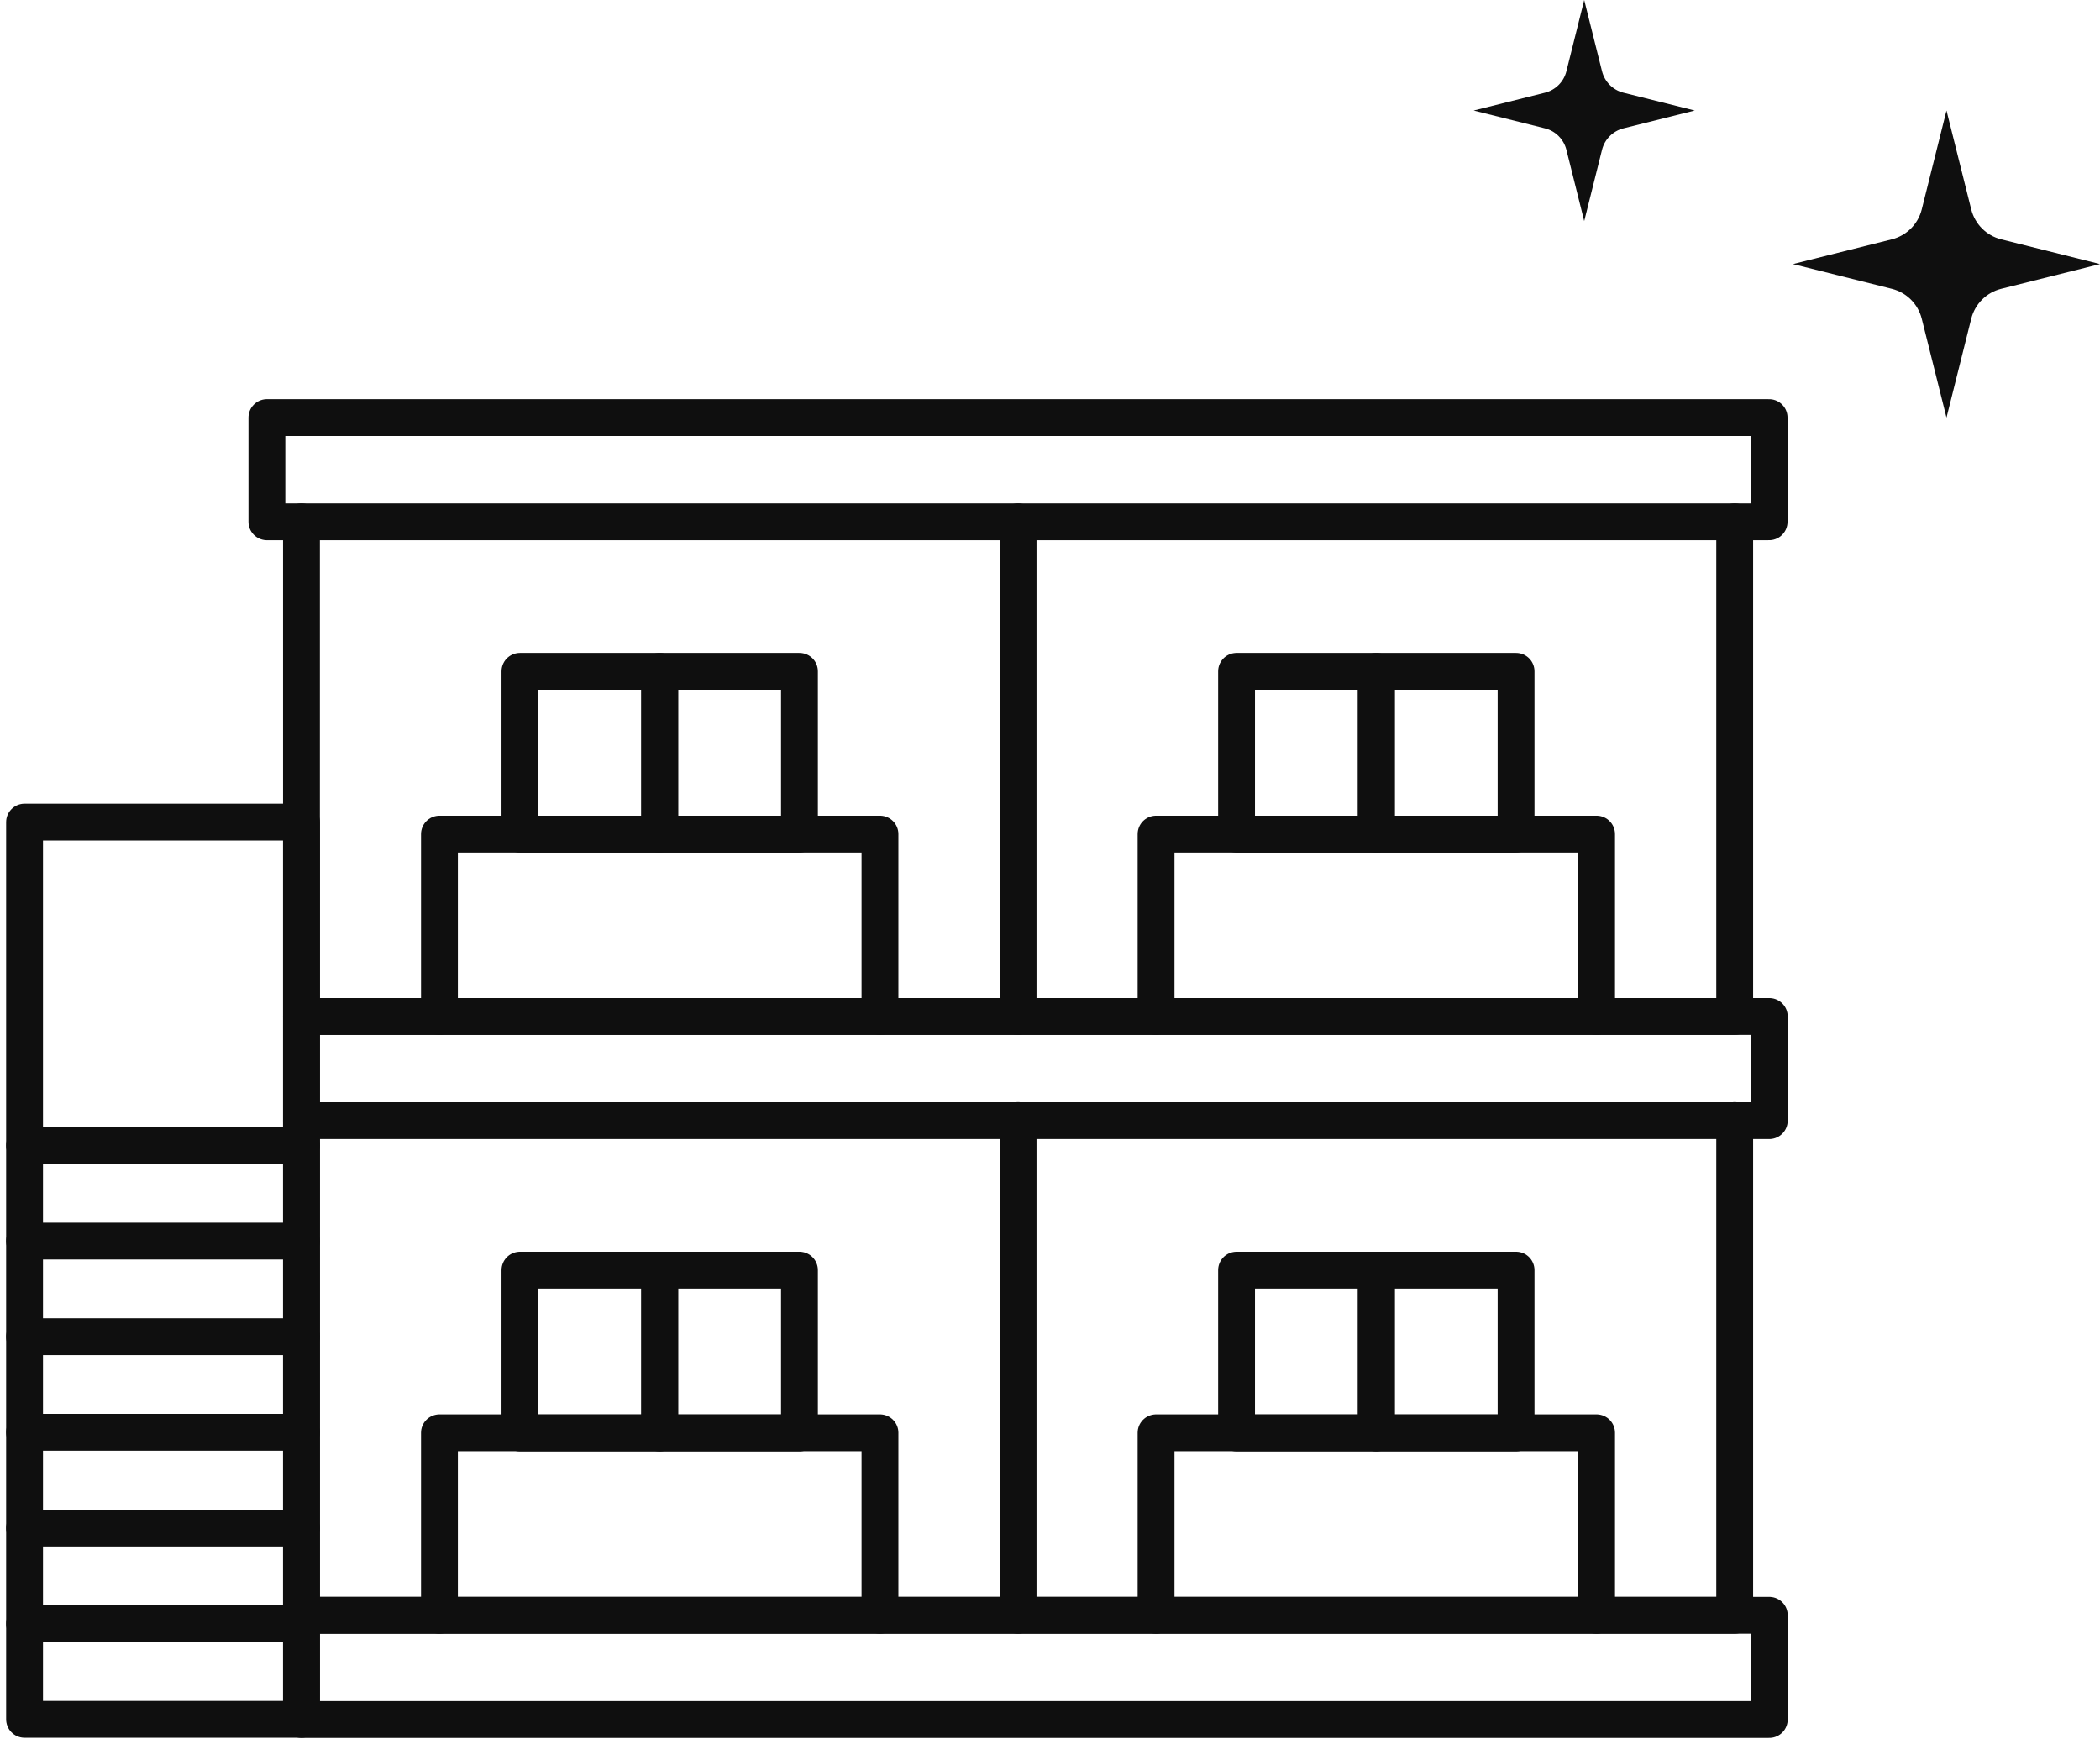 <svg width="171" height="142" viewBox="0 0 171 142" fill="none" xmlns="http://www.w3.org/2000/svg">
<path d="M132.198 7.55L138 9L132.198 10.45C131.343 10.664 130.664 11.334 130.45 12.198L129 18L127.55 12.198C127.336 11.343 126.666 10.664 125.802 10.45L120 9L125.802 7.55C126.657 7.336 127.336 6.666 127.55 5.802L129 0L130.45 5.802C130.664 6.657 131.334 7.336 132.198 7.55Z" fill="#0F0F0F"/>
<path d="M162.941 19.483L171 21.5L162.941 23.517C161.748 23.82 160.82 24.748 160.517 25.941L158.5 34L156.483 25.941C156.18 24.748 155.252 23.82 154.059 23.517L146 21.5L154.059 19.483C155.252 19.18 156.18 18.252 156.483 17.059L158.5 9L160.517 17.059C160.82 18.252 161.748 19.18 162.941 19.483Z" fill="#0F0F0F"/>
<path d="M82.901 42.485V82.757" stroke="#0F0F0F" stroke-width="3" stroke-linecap="round" stroke-linejoin="round"/>
<path d="M82.901 91.23V131.515" stroke="#0F0F0F" stroke-width="3" stroke-linecap="round" stroke-linejoin="round"/>
<path d="M141.254 91.23V131.515H24.548V91.23" stroke="#0F0F0F" stroke-width="3" stroke-linecap="round" stroke-linejoin="round"/>
<path d="M65.098 103.416H53.718V116.672H65.098V103.416Z" stroke="#0F0F0F" stroke-width="3" stroke-linecap="round" stroke-linejoin="round"/>
<path d="M53.718 103.416H42.338V116.672H53.718V103.416Z" stroke="#0F0F0F" stroke-width="3" stroke-linecap="round" stroke-linejoin="round"/>
<path d="M35.783 131.515V116.659H71.654V131.515" stroke="#0F0F0F" stroke-width="3" stroke-linecap="round" stroke-linejoin="round"/>
<path d="M112.071 103.416H100.691V116.672H112.071V103.416Z" stroke="#0F0F0F" stroke-width="3" stroke-linecap="round" stroke-linejoin="round"/>
<path d="M123.451 103.416H112.071V116.672H123.451V103.416Z" stroke="#0F0F0F" stroke-width="3" stroke-linecap="round" stroke-linejoin="round"/>
<path d="M94.136 131.515V116.659H130.007V131.515" stroke="#0F0F0F" stroke-width="3" stroke-linecap="round" stroke-linejoin="round"/>
<path d="M2 93.265H24.548" stroke="#0F0F0F" stroke-width="3" stroke-linecap="round" stroke-linejoin="round"/>
<path d="M2 108.835H24.548" stroke="#0F0F0F" stroke-width="3" stroke-linecap="round" stroke-linejoin="round"/>
<path d="M2 101.05H24.548" stroke="#0F0F0F" stroke-width="3" stroke-linecap="round" stroke-linejoin="round"/>
<path d="M2 116.619H24.548" stroke="#0F0F0F" stroke-width="3" stroke-linecap="round" stroke-linejoin="round"/>
<path d="M2 124.417H24.548" stroke="#0F0F0F" stroke-width="3" stroke-linecap="round" stroke-linejoin="round"/>
<path d="M2 132.202H24.548" stroke="#0F0F0F" stroke-width="3" stroke-linecap="round" stroke-linejoin="round"/>
<path d="M24.548 66.936H2V139.987H24.548V66.936Z" stroke="#0F0F0F" stroke-width="3" stroke-linecap="round" stroke-linejoin="round"/>
<path d="M144.07 82.758H24.548V91.243H144.07V82.758Z" stroke="#0F0F0F" stroke-width="3" stroke-linecap="round" stroke-linejoin="round"/>
<path d="M144.07 131.515H24.548V140H144.07V131.515Z" stroke="#0F0F0F" stroke-width="3" stroke-linecap="round" stroke-linejoin="round"/>
<path d="M141.254 42.485V82.757H24.548V42.485" stroke="#0F0F0F" stroke-width="3" stroke-linecap="round" stroke-linejoin="round"/>
<path d="M53.718 54.658H42.338V67.915H53.718V54.658Z" stroke="#0F0F0F" stroke-width="3" stroke-linecap="round" stroke-linejoin="round"/>
<path d="M65.098 54.658H53.718V67.915H65.098V54.658Z" stroke="#0F0F0F" stroke-width="3" stroke-linecap="round" stroke-linejoin="round"/>
<path d="M35.783 82.758V67.915H71.654V82.758" stroke="#0F0F0F" stroke-width="3" stroke-linecap="round" stroke-linejoin="round"/>
<path d="M112.071 54.658H100.691V67.915H112.071V54.658Z" stroke="#0F0F0F" stroke-width="3" stroke-linecap="round" stroke-linejoin="round"/>
<path d="M123.451 54.658H112.071V67.915H123.451V54.658Z" stroke="#0F0F0F" stroke-width="3" stroke-linecap="round" stroke-linejoin="round"/>
<path d="M94.136 82.758V67.915H130.007V82.758" stroke="#0F0F0F" stroke-width="3" stroke-linecap="round" stroke-linejoin="round"/>
<path d="M144.056 34H21.733V42.485H144.056V34Z" stroke="#0F0F0F" stroke-width="3" stroke-linecap="round" stroke-linejoin="round"/>
</svg>
